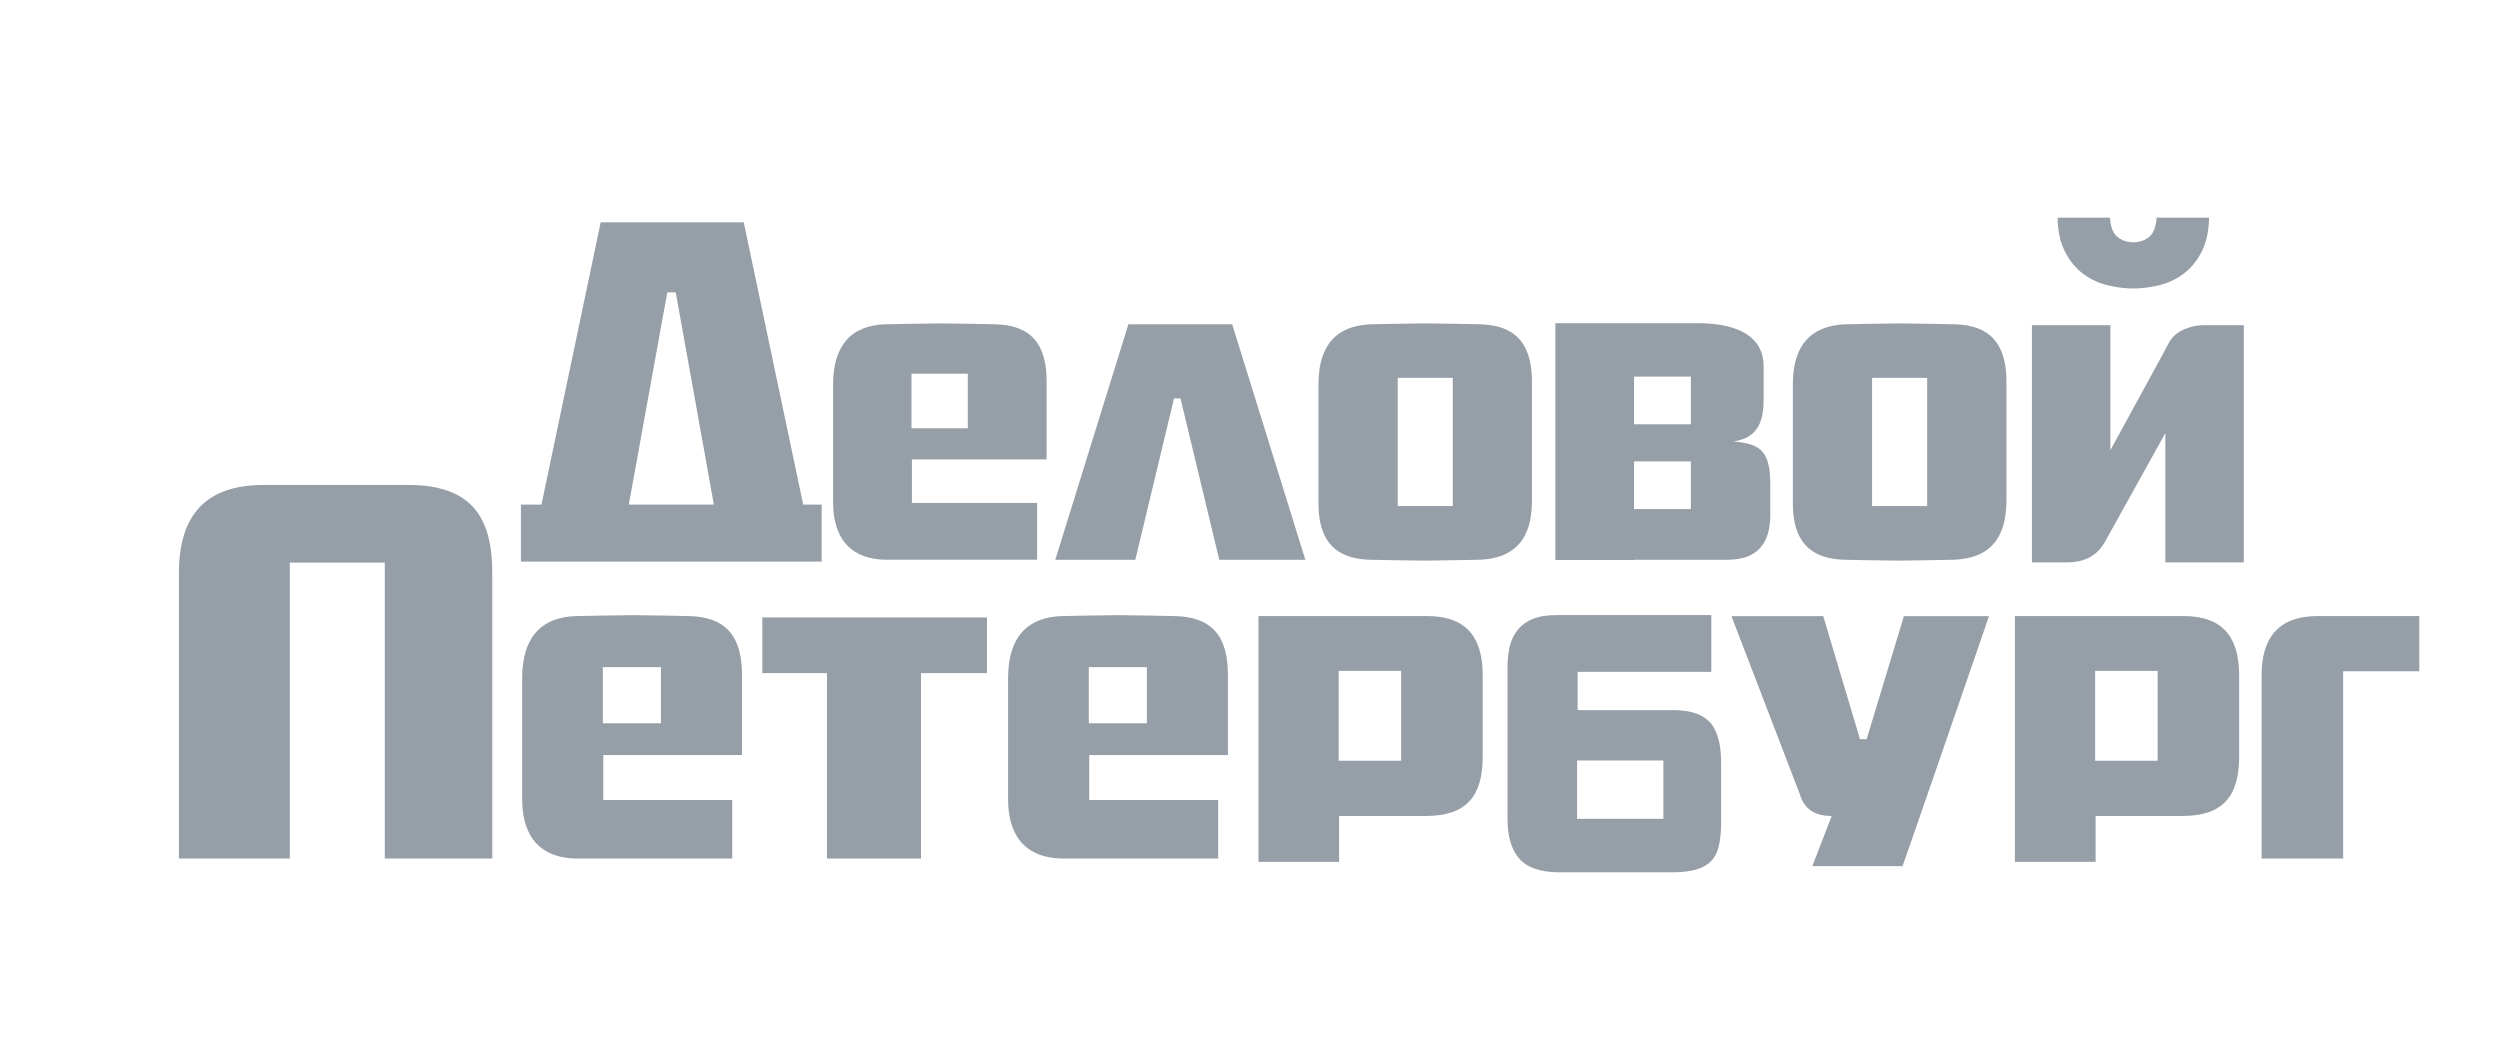 <?xml version="1.0" encoding="UTF-8"?> <!-- Generator: Adobe Illustrator 26.5.0, SVG Export Plug-In . SVG Version: 6.00 Build 0) --> <svg xmlns="http://www.w3.org/2000/svg" xmlns:xlink="http://www.w3.org/1999/xlink" id="Layer_3" x="0px" y="0px" viewBox="0 0 413.28 175.89" style="enable-background:new 0 0 413.28 175.89;" xml:space="preserve"> <style type="text/css"> .st0{fill:#969FA8;} </style> <g> <g> <path class="st0" d="M159.99,61.78h-9.31v9.02h9.31V61.78z M150.75,75.93v7.21h20.7v9.39h-24.77c-7.4,0-8.96-5.19-8.96-9.48V63.53 c0-6.32,2.92-9.84,8.88-9.93c0,0,7.04-0.14,8.9-0.14c1.84,0,8.77,0.14,8.77,0.14c6.25,0.08,8.75,3.32,8.75,9.48v12.86H150.75z"></path> <polygon class="st0" points="186.54,53.6 203.69,53.6 215.79,92.54 201.56,92.54 195.15,65.86 194.08,65.86 187.68,92.54 174.45,92.54 "></polygon> <path class="st0" d="M240.16,62.47h-9.1v21.19h9.1V62.47z M244.29,92.54c0,0-7.54,0.14-8.76,0.14c-2.06,0-8.82-0.14-8.82-0.14 c-4.5-0.08-8.75-1.73-8.75-9.32V63.53c0-4.74,1.56-9.77,8.96-9.93c0,0,6.97-0.14,8.68-0.14c2.06,0,8.82,0.14,8.82,0.14 c4.41,0.08,8.83,1.59,8.83,9.48v19.61C253.26,87.35,251.83,92.39,244.29,92.54"></path> <path class="st0" d="M318.58,62.47h-9.1v21.19h9.1V62.47z M322.71,92.54c0,0-7.54,0.14-8.75,0.14c-2.07,0-8.82-0.14-8.82-0.14 c-4.49-0.08-8.76-1.73-8.76-9.32V63.53c0-4.74,1.58-9.77,8.98-9.93c0,0,6.97-0.14,8.68-0.14c2.05,0,8.83,0.14,8.83,0.14 c4.41,0.08,8.82,1.59,8.82,9.48v19.61C331.68,87.35,330.26,92.39,322.71,92.54"></path> <path class="st0" d="M110.31,48.34h1.4l6.3,35.08h-14.06L110.31,48.34z M132.78,83.42l-9.83-46.67H99.3l-9.79,46.67h-3.4v9.42 h49.72v-9.42H132.78z"></path> <path class="st0" d="M279.52,70.14h-9.39v-7.88h9.39V70.14z M279.52,84.15h-9.39v-7.88h9.39V84.15z M286.56,72.97 c4.51-0.61,4.99-4.03,4.99-7.08v-5.26c0-5.98-6-7.2-10.93-7.2h-10.48h-13.02v39.14h13.02v-0.03h15.38c5.09,0,7.13-2.77,7.13-7.47 v-5.06C292.64,74.32,290.82,73.38,286.56,72.97"></path> <path class="st0" d="M341.49,92.97h-5.59V53.76h12.97v20.67c9.71-17.77,9.09-16.65,9.71-17.83c1.04-1.94,3.65-2.84,5.67-2.84h6.68 v39.21h-12.97V71.59c0,0-8.73,15.73-10.03,18.06C346.83,91.57,344.93,93.02,341.49,92.97"></path> <path class="st0" d="M365.19,35.98c-0.05,2.25-0.46,4.14-1.24,5.64c-0.78,1.53-1.78,2.73-2.98,3.64c-1.22,0.9-2.56,1.53-4.01,1.89 c-1.46,0.35-2.89,0.54-4.3,0.54c-1.4,0-2.84-0.19-4.29-0.54c-1.46-0.36-2.79-0.99-4.01-1.89c-1.21-0.91-2.21-2.12-2.98-3.64 c-0.79-1.51-1.2-3.39-1.24-5.64h8.66c0.1,1.54,0.51,2.6,1.24,3.18c0.74,0.6,1.59,0.89,2.62,0.89c1.02,0,1.89-0.29,2.62-0.89 c0.72-0.58,1.14-1.65,1.23-3.18H365.19z"></path> <path class="st0" d="M274.98,135.36h-14.27v-9.65h14.27V135.36z M284.52,126c0-2.85-0.56-4.99-1.68-6.44 c-0.13-0.17-0.32-0.29-0.47-0.44c-1.19-1.14-3.11-1.73-5.87-1.73h-15.7v-6.32h22.1v-9.39h-25.58c-1.61,0-2.93,0.21-3.97,0.65 c-1.04,0.44-1.88,1.05-2.5,1.85c-0.62,0.79-1.05,1.71-1.29,2.75c-0.23,1.04-0.35,2.13-0.35,3.29v25.11c0,2.91,0.63,5.09,1.91,6.57 c1.27,1.48,3.38,2.24,6.34,2.3h18.97c1.66,0,3.02-0.17,4.08-0.49c1.07-0.33,1.9-0.83,2.5-1.52c0.59-0.68,0.99-1.55,1.2-2.63 c0.21-1.07,0.32-2.34,0.32-3.82L284.52,126z"></path> <path class="st0" d="M63.61,141.93V93.01h-15.7v48.92H29.58V94.71c0-9.65,4.52-14.54,14-14.54h23.91 c10.39,0,13.89,5.25,13.89,14.54v47.22H63.61z"></path> <path class="st0" d="M109.26,110.28h-9.6v9.29h9.6V110.28z M99.73,124.82v7.43h21.32v9.68h-25.5c-7.62,0-9.23-5.34-9.23-9.75 v-20.12c0-6.5,3.01-10.14,9.16-10.22c0,0,7.25-0.15,9.16-0.15c1.91,0,9.01,0.15,9.01,0.15c6.44,0.07,9.01,3.4,9.01,9.75v13.23 H99.73z"></path> <path class="st0" d="M189.59,110.28h-9.6v9.29h9.6V110.28z M180.06,124.82v7.43h21.32v9.68h-25.5c-7.62,0-9.23-5.34-9.23-9.75 v-20.12c0-6.5,3.01-10.14,9.16-10.22c0,0,7.26-0.15,9.16-0.15c1.91,0,9.01,0.15,9.01,0.15c6.45,0.07,9.01,3.4,9.01,9.75v13.23 H180.06z"></path> <path class="st0" d="M231.63,110.9H221.3v14.86h10.33V110.9z M235.73,134.89h-14.36v7.59h-13.33v-40.64h27.84 c6.67,0,9.23,3.63,9.23,9.83v13.4C245.11,131.56,242.48,134.89,235.73,134.89"></path> <path class="st0" d="M356.68,110.9h-10.33v14.86h10.33V110.9z M360.79,134.89h-14.36v7.59h-13.34v-40.64h27.84 c6.67,0,9.23,3.63,9.23,9.83v13.4C370.16,131.56,367.53,134.89,360.79,134.89"></path> <path class="st0" d="M314.48,143.18H299.6l3.2-8.29c-2.86,0-4.54-1.16-5.28-3.63l-11.29-29.41h15.17l6.08,20.35h1.1l6.16-20.35 h14.07C328.82,101.84,312.4,149.51,314.48,143.18"></path> <path class="st0" d="M387.35,110.97v30.95h-13.48v-30.33c0-5.96,2.63-9.75,9.3-9.75h16.77v9.13H387.35z"></path> <polygon class="st0" points="152.25,111.28 152.25,141.93 136.71,141.93 136.71,111.28 126.02,111.28 126.02,102.07 163.16,102.07 163.16,111.28 "></polygon> </g> </g> </svg> 